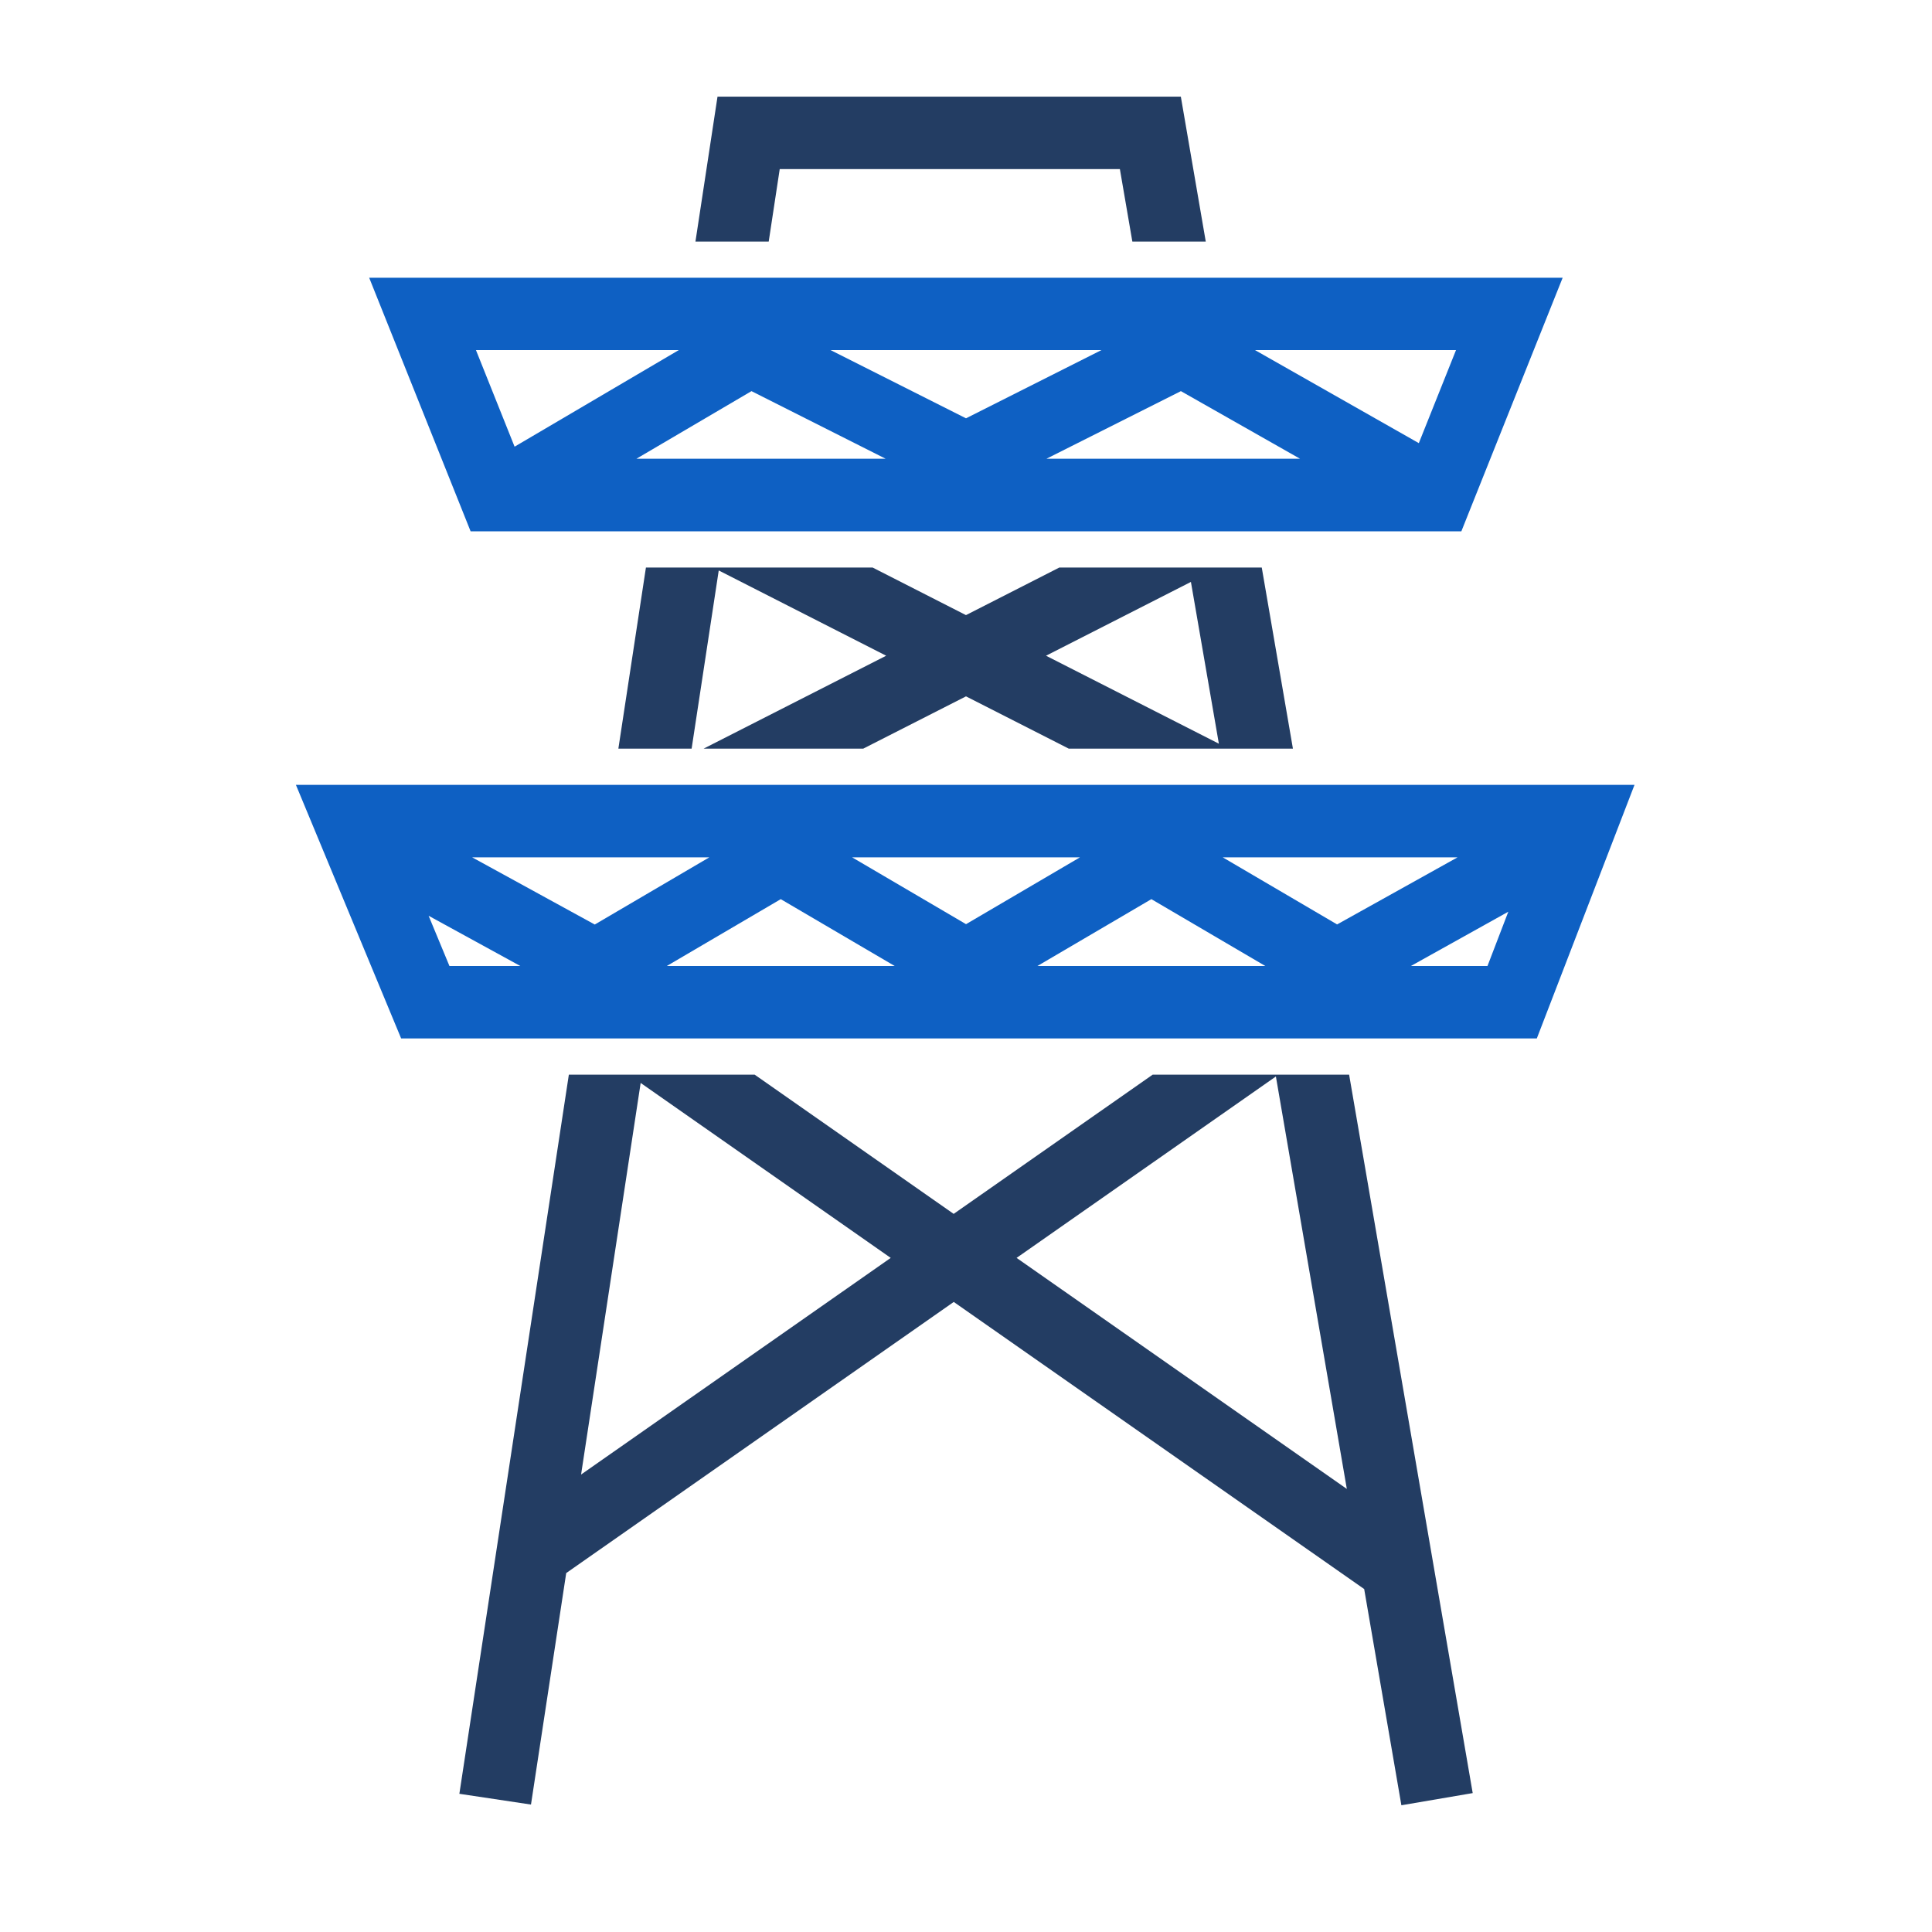 <svg xmlns="http://www.w3.org/2000/svg" width="60" height="60" viewBox="0 0 60 60"><g id="_553563936" transform="translate(-6 -6)"><rect id="_553558872" width="60" height="60" transform="translate(6 6)" fill="none"></rect><path id="_553563888" d="M736.834,270.623l.968,5.625h-6.961l-3.192-1.624-3.192,1.624H719.5l5.67-2.886-5.2-2.648-.842,5.534h-2.275l.856-5.625h7.039l2.9,1.478,2.9-1.478h6.282Zm-2.2.447-4.5,2.292,5.368,2.732ZM720.9,256h13.421l.161.936.613,3.564h-2.28l-.387-2.25H721.864l-.342,2.25h-2.275l.539-3.542.146-.958Z" transform="translate(-691.649 -246.998)" fill="#233d63"></path><path id="_553562064" d="M580.158,1132.407l9.616-6.728-7.766-5.433-1.85,12.16Zm5.39-12.419,6.181,4.324,6.181-4.324h6.1l3.838,22.312-2.215.378-1.155-6.715-12.746-8.916-12.036,8.42-1.094,7.189-2.224-.334,3.4-22.334Zm16.188.057-8.053,5.634,10.256,7.175Z" transform="translate(-556.112 -1080.614)" fill="#233d63"></path><path id="_553562352" d="M433.778,863.989h39.888l-.589,1.529-2.167,5.625-.278.721H435.363l-.288-.694-2.334-5.625-.646-1.556h1.683Zm3.789,2.25,3.809,2.087,3.558-2.087Zm11.8,0,3.539,2.076,3.539-2.076Zm11.51,0,3.553,2.084,3.741-2.084Zm8.87,1.689-3.026,1.686H469.1Zm-7.546,1.686-3.539-2.076-3.539,2.076Zm-11.51,0-3.539-2.076-3.539,2.076Zm-11.627,0-2.848-1.56.647,1.56Z" transform="translate(-416.905 -833.614)" fill="#0e60c3"></path><path id="_553561992" d="M498.448,415.988h35.406l-.615,1.538-2.247,5.625-.284.712H499.939l-.283-.708-2.25-5.625-.617-1.542Zm2.857,5.247,5.1-3h-6.3Zm9.812-3,4.207,2.119,4.207-2.119h-8.414Zm13.181,0,5.089,2.89,1.155-2.89Zm1.4,3.375-3.7-2.1-4.176,2.1Zm-12.869,0-4.167-2.1-3.574,2.1Z" transform="translate(-479.324 -401.363)" fill="#0e60c3"></path></g></svg>